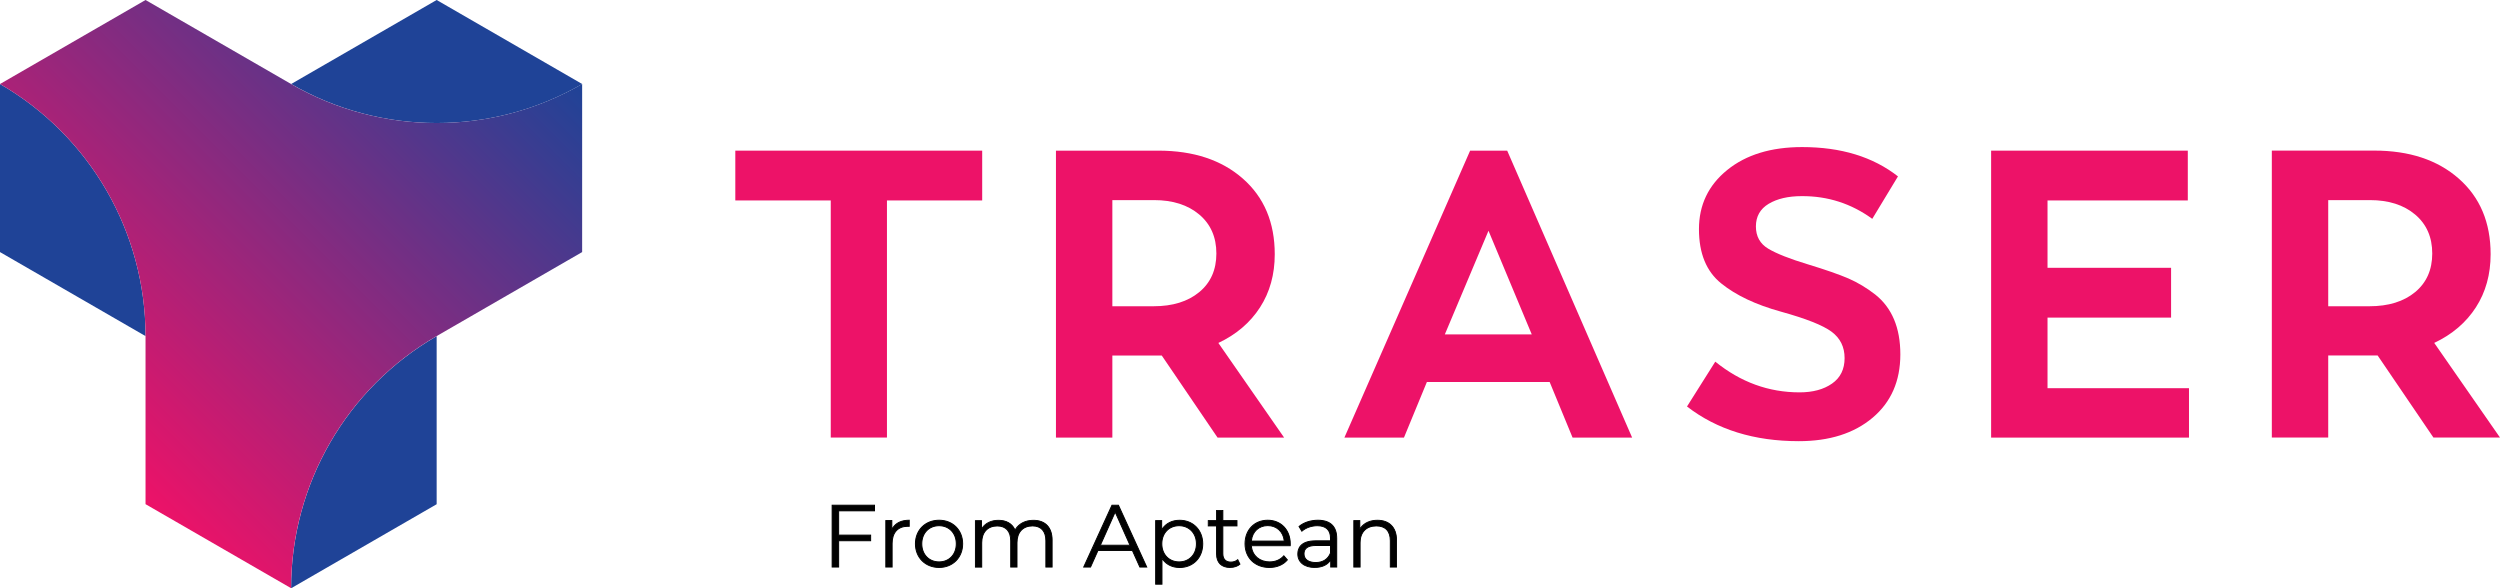 <?xml version="1.0" encoding="UTF-8"?><svg id="Layer_1" xmlns="http://www.w3.org/2000/svg" xmlns:xlink="http://www.w3.org/1999/xlink" viewBox="0 0 504 118.59"><defs><style>.cls-1{fill:#ed1268;}.cls-2{fill:#010101;}.cls-3{fill:#1f4397;}.cls-4{fill:url(#TRASER_Verlauf_2);}</style><linearGradient id="TRASER_Verlauf_2" x1="12.4" y1="84.71" x2="98.77" y2="-1.66" gradientUnits="userSpaceOnUse"><stop offset="0" stop-color="#ed1268"/><stop offset="1" stop-color="#1f4397"/><stop offset="1" stop-color="#2d4295"/></linearGradient></defs><path class="cls-2" d="M169.07,102.99v4.9h6.45v1.14h-6.45v5.29h-1.32v-12.46h8.55v1.14h-7.23Z"/><path class="cls-2" d="M169.17,114.41h-1.51v-12.66h8.74v1.33h-7.23v4.7h6.45v1.33h-6.45v5.29ZM167.85,114.22h1.12v-5.29h6.45v-.94h-6.45v-5.09h7.23v-.94h-8.35v12.27Z"/><path class="cls-2" d="M183.3,104.88v1.23c-.11,0-.21-.02-.3-.02-1.96,0-3.15,1.25-3.15,3.45v4.77h-1.26v-9.36h1.21v1.83c.59-1.25,1.78-1.9,3.51-1.9Z"/><path class="cls-2" d="M179.94,114.41h-1.46v-9.56h1.41v1.55c.66-1.06,1.83-1.62,3.41-1.62h.1v1.42h-.1c-.06,0-.12,0-.17,0-.05,0-.09,0-.13,0-1.94,0-3.05,1.22-3.05,3.36v4.87ZM178.68,114.22h1.07v-4.67c0-2.22,1.21-3.55,3.25-3.55.05,0,.09,0,.15,0,.02,0,.04,0,.06,0v-1.03c-1.61.02-2.76.66-3.32,1.85l-.19.39v-2.17h-1.02v9.17Z"/><path class="cls-2" d="M184.55,109.63c0-2.78,2.03-4.75,4.77-4.75s4.75,1.98,4.75,4.75-2.01,4.77-4.75,4.77-4.77-1.99-4.77-4.77ZM192.79,109.63c0-2.19-1.48-3.65-3.47-3.65s-3.49,1.46-3.49,3.65,1.5,3.65,3.49,3.65,3.47-1.46,3.47-3.65Z"/><path class="cls-2" d="M189.32,114.5c-2.82,0-4.87-2.05-4.87-4.87s2.05-4.85,4.87-4.85,4.85,2.04,4.85,4.85-2.04,4.87-4.85,4.87ZM189.32,104.98c-2.71,0-4.67,1.96-4.67,4.66s1.97,4.67,4.67,4.67,4.66-1.97,4.66-4.67-1.96-4.66-4.66-4.66ZM189.32,113.38c-2.11,0-3.59-1.54-3.59-3.75s1.48-3.75,3.59-3.75,3.57,1.54,3.57,3.75-1.47,3.75-3.57,3.75ZM189.32,106.08c-2,0-3.39,1.46-3.39,3.55s1.39,3.55,3.39,3.55,3.37-1.46,3.37-3.55-1.39-3.55-3.37-3.55Z"/><path class="cls-2" d="M212.11,108.89v5.43h-1.26v-5.3c0-1.98-1-2.99-2.69-2.99-1.92,0-3.13,1.25-3.13,3.38v4.91h-1.26v-5.3c0-1.98-1-2.99-2.71-2.99-1.9,0-3.13,1.25-3.13,3.38v4.91h-1.26v-9.36h1.21v1.71c.66-1.12,1.87-1.78,3.44-1.78s2.76.66,3.33,1.98c.68-1.21,2.01-1.98,3.7-1.98,2.28,0,3.77,1.32,3.77,4.01Z"/><path class="cls-2" d="M212.21,114.41h-1.46v-5.4c0-1.87-.92-2.89-2.59-2.89-1.9,0-3.04,1.23-3.04,3.29v5.01h-1.46v-5.4c0-1.87-.93-2.89-2.61-2.89-1.9,0-3.04,1.23-3.04,3.29v5.01h-1.46v-9.56h1.41v1.48c.72-1,1.89-1.55,3.34-1.55,1.57,0,2.74.66,3.34,1.86.74-1.19,2.08-1.86,3.69-1.86,2.46,0,3.87,1.5,3.87,4.1v5.53ZM210.94,114.22h1.07v-5.33c0-2.48-1.34-3.91-3.68-3.91-1.62,0-2.93.7-3.62,1.93l-.1.17-.08-.18c-.53-1.24-1.68-1.92-3.24-1.92s-2.7.62-3.35,1.73l-.18.31v-1.97h-1.01v9.17h1.07v-4.82c0-2.15,1.24-3.48,3.23-3.48,1.81,0,2.8,1.1,2.8,3.09v5.21h1.07v-4.82c0-2.15,1.24-3.48,3.23-3.48,1.8,0,2.79,1.1,2.79,3.09v5.21Z"/><path class="cls-2" d="M228.29,110.99h-6.94l-1.5,3.33h-1.37l5.7-12.46h1.3l5.7,12.46h-1.39l-1.5-3.33ZM227.81,109.92l-2.99-6.69-2.99,6.69h5.98Z"/><path class="cls-2" d="M231.33,114.41h-1.6l-1.5-3.33h-6.82l-1.49,3.33h-1.59l.06-.14,5.72-12.52h1.43l5.79,12.66ZM229.85,114.22h1.17l-5.61-12.27h-1.17l-5.61,12.27h1.16l1.49-3.33h7.07l1.5,3.33ZM227.96,110.01h-6.28l3.14-7.03,3.14,7.03ZM221.98,109.82h5.68l-2.84-6.36-2.84,6.36Z"/><path class="cls-2" d="M242.47,109.63c0,2.85-1.99,4.77-4.66,4.77-1.5,0-2.78-.64-3.56-1.85v5.22h-1.26v-12.82h1.21v1.85c.77-1.25,2.07-1.92,3.61-1.92,2.67,0,4.66,1.92,4.66,4.75ZM241.2,109.63c0-2.17-1.51-3.65-3.49-3.65s-3.49,1.48-3.49,3.65,1.5,3.65,3.49,3.65,3.49-1.46,3.49-3.65Z"/><path class="cls-2" d="M234.34,117.87h-1.46v-13.01h1.41v1.63c.79-1.1,2.03-1.7,3.52-1.7,2.76,0,4.76,2.04,4.76,4.85s-1.96,4.87-4.76,4.87c-1.45,0-2.66-.58-3.46-1.64v5ZM233.07,117.67h1.07v-5.45l.18.28c.75,1.17,1.99,1.81,3.48,1.81,2.69,0,4.57-1.92,4.57-4.67s-1.88-4.66-4.57-4.66c-1.53,0-2.79.67-3.53,1.88l-.18.29v-2.1h-1.02v12.62ZM237.71,113.38c-2.11,0-3.59-1.54-3.59-3.75s1.51-3.75,3.59-3.75,3.59,1.57,3.59,3.75-1.51,3.75-3.59,3.75ZM237.71,106.08c-2,0-3.39,1.46-3.39,3.55s1.4,3.55,3.39,3.55,3.39-1.46,3.39-3.55-1.43-3.55-3.39-3.55Z"/><path class="cls-2" d="M249.98,113.75c-.5.45-1.25.66-1.98.66-1.76,0-2.74-1-2.74-2.72v-5.66h-1.67v-1.07h1.67v-2.05h1.26v2.05h2.85v1.07h-2.85v5.59c0,1.1.57,1.71,1.62,1.71.52,0,1.03-.16,1.39-.48l.45.91Z"/><path class="cls-2" d="M248,114.5c-1.8,0-2.84-1.03-2.84-2.82v-5.56h-1.67v-1.26h1.67v-2.05h1.46v2.05h2.85v1.26h-2.85v5.49c0,1.05.53,1.61,1.52,1.61.52,0,1-.17,1.32-.46l.1-.09.53,1.09-.06.05c-.49.43-1.23.68-2.04.68ZM243.69,105.92h1.67v5.76c0,1.69.94,2.63,2.64,2.63.73,0,1.4-.21,1.85-.59l-.36-.73c-.35.27-.84.42-1.36.42-1.11,0-1.72-.64-1.72-1.81v-5.69h2.85v-.87h-2.85v-2.05h-1.07v2.05h-1.67v.87Z"/><path class="cls-2" d="M260.09,110.02h-7.83c.14,1.96,1.64,3.26,3.69,3.26,1.14,0,2.15-.41,2.87-1.23l.71.82c-.84,1-2.14,1.53-3.61,1.53-2.92,0-4.91-1.99-4.91-4.77s1.94-4.75,4.58-4.75,4.54,1.94,4.54,4.75c0,.11-.02.25-.02.39ZM252.26,109.08h6.64c-.16-1.83-1.5-3.12-3.33-3.12s-3.15,1.28-3.31,3.12Z"/><path class="cls-2" d="M255.91,114.5c-2.95,0-5.01-2-5.01-4.87s1.96-4.85,4.67-4.85,4.64,1.99,4.64,4.85c0,.05,0,.11,0,.17,0,.07-.01.14-.01.22v.1h-7.82c.18,1.84,1.61,3.06,3.58,3.06,1.15,0,2.11-.41,2.79-1.2l.07-.08.84.97-.05.06c-.85,1.01-2.16,1.57-3.69,1.57ZM255.57,104.98c-2.59,0-4.48,1.96-4.48,4.66s1.98,4.67,4.82,4.67c1.44,0,2.67-.51,3.49-1.43l-.59-.67c-.71.77-1.7,1.18-2.86,1.18-2.12,0-3.64-1.34-3.78-3.35v-.1s7.84,0,7.84,0c0-.05,0-.09,0-.13,0-.06,0-.11,0-.16,0-2.74-1.83-4.66-4.44-4.66ZM259.01,109.18h-6.86v-.11c.17-1.89,1.58-3.2,3.42-3.2s3.26,1.32,3.43,3.2v.11ZM252.37,108.98h6.43c-.2-1.75-1.48-2.92-3.22-2.92s-3.01,1.17-3.2,2.92Z"/><path class="cls-2" d="M269.5,108.51v5.8h-1.21v-1.46c-.57.96-1.67,1.55-3.22,1.55-2.12,0-3.42-1.1-3.42-2.72,0-1.44.93-2.65,3.61-2.65h2.97v-.57c0-1.6-.91-2.47-2.65-2.47-1.21,0-2.35.43-3.12,1.1l-.57-.94c.94-.8,2.33-1.26,3.81-1.26,2.42,0,3.79,1.21,3.79,3.63ZM268.23,111.5v-1.53h-2.94c-1.82,0-2.4.71-2.4,1.67,0,1.09.87,1.76,2.37,1.76s2.47-.68,2.97-1.9Z"/><path class="cls-2" d="M265.06,114.5c-2.14,0-3.52-1.11-3.52-2.82,0-1.03.48-2.75,3.71-2.75h2.88v-.47c0-1.55-.88-2.38-2.56-2.38-1.15,0-2.29.4-3.05,1.08l-.09.08-.67-1.12.06-.05c.96-.82,2.38-1.29,3.87-1.29,2.54,0,3.89,1.29,3.89,3.73v5.9h-1.41v-1.24c-.65.86-1.74,1.32-3.13,1.32ZM265.26,109.13c-2.91,0-3.52,1.39-3.52,2.56,0,1.6,1.3,2.63,3.32,2.63,1.45,0,2.57-.53,3.14-1.5l.18-.31v1.72h1.02v-5.71c0-2.31-1.28-3.53-3.69-3.53-1.42,0-2.76.43-3.68,1.19l.47.77c.81-.67,1.93-1.05,3.09-1.05,1.77,0,2.75.91,2.75,2.57v.67h-3.07ZM265.26,113.5c-1.54,0-2.46-.69-2.46-1.86s.84-1.77,2.5-1.77h3.04v1.66c-.52,1.27-1.61,1.97-3.07,1.97ZM265.29,110.07c-1.55,0-2.31.52-2.31,1.58s.85,1.66,2.27,1.66,2.39-.65,2.88-1.83v-1.41h-2.84Z"/><path class="cls-2" d="M281.55,108.89v5.43h-1.26v-5.3c0-1.98-1.03-2.99-2.81-2.99-2.01,0-3.28,1.25-3.28,3.38v4.91h-1.26v-9.36h1.21v1.73c.68-1.14,1.94-1.8,3.56-1.8,2.28,0,3.85,1.32,3.85,4.01Z"/><path class="cls-2" d="M281.65,114.41h-1.46v-5.4c0-1.89-.94-2.89-2.72-2.89-1.99,0-3.18,1.23-3.18,3.29v5.01h-1.46v-9.56h1.4v1.5c.74-1.01,1.95-1.57,3.46-1.57,2.47,0,3.94,1.53,3.94,4.1v5.53ZM280.38,114.22h1.07v-5.33c0-2.48-1.37-3.91-3.75-3.91-1.57,0-2.81.62-3.48,1.75l-.18.31v-1.99h-1.01v9.17h1.07v-4.82c0-2.15,1.29-3.48,3.37-3.48,1.88,0,2.91,1.1,2.91,3.09v5.21Z"/><path class="cls-1" d="M198.01,30.37v10.04h-19.2v47.8h-11.33v-47.8h-19.24v-10.04h49.77Z"/><path class="cls-1" d="M224.25,71.67v16.55h-11.37V30.37h20.65c7.07,0,12.75,1.88,17.03,5.64,4.28,3.76,6.43,8.84,6.43,15.25,0,4.07-.99,7.64-2.97,10.71-1.98,3.07-4.78,5.46-8.4,7.17l13.26,19.08h-13.42l-11.25-16.55h-9.96ZM224.25,40.33v21.41h8.32c3.83,0,6.9-.95,9.2-2.85,2.3-1.9,3.45-4.5,3.45-7.79s-1.15-5.91-3.45-7.85c-2.3-1.94-5.34-2.91-9.12-2.91h-8.4Z"/><path class="cls-1" d="M317.03,88.22l-4.62-11.21h-24.75l-4.62,11.21h-12.01l25.35-57.85h7.47l25.19,57.85h-12.01ZM300.08,46.52l-8.8,20.89h17.52l-8.72-20.89Z"/><path class="cls-1" d="M362.64,88.94c-9,0-16.51-2.33-22.54-6.99l5.7-9.04c5.09,4.12,10.75,6.19,16.99,6.19,2.68,0,4.86-.59,6.55-1.77,1.69-1.18,2.53-2.89,2.53-5.14s-.88-4.02-2.63-5.32c-1.75-1.3-5.16-2.64-10.2-4.04-5.05-1.39-9.07-3.29-12.05-5.7-2.99-2.41-4.48-6.05-4.48-10.93s1.9-8.85,5.7-11.93c3.8-3.08,8.84-4.62,15.1-4.62,7.85,0,14.29,1.97,19.32,5.91l-5.18,8.56c-4.23-3.08-8.97-4.61-14.22-4.58-2.73,0-4.95.52-6.67,1.55-1.71,1.03-2.57,2.55-2.57,4.56s.84,3.51,2.51,4.5c1.67.99,4.32,2.04,7.93,3.13,3.62,1.1,6.36,2.06,8.24,2.87,1.87.82,3.67,1.9,5.38,3.23,3.37,2.68,5.06,6.7,5.06,12.07s-1.87,9.63-5.6,12.77c-3.74,3.15-8.7,4.72-14.88,4.72Z"/><path class="cls-1" d="M412.78,78.26h28.52v9.96h-39.89V30.37h39.65v10.04h-28.28v13.58h24.91v10.04h-24.91v14.22Z"/><path class="cls-1" d="M469.37,71.66v16.55h-11.37V30.36h20.65c7.07,0,12.75,1.88,17.03,5.64,4.28,3.76,6.43,8.84,6.43,15.25,0,4.07-.99,7.64-2.97,10.71-1.98,3.07-4.78,5.46-8.4,7.17l13.26,19.08h-13.42l-11.25-16.55h-9.96ZM469.37,40.33v21.41h8.32c3.83,0,6.9-.95,9.2-2.85,2.3-1.9,3.45-4.5,3.45-7.79s-1.15-5.91-3.45-7.85c-2.3-1.94-5.34-2.91-9.12-2.91h-8.4Z"/><path class="cls-3" d="M58.69,118.59l29.34-16.94v-33.88c-18.16,10.48-29.34,29.86-29.34,50.82Z"/><path class="cls-3" d="M0,16.94v33.88s29.34,16.94,29.34,16.94C29.34,46.8,18.16,27.42,0,16.94Z"/><path class="cls-3" d="M117.37,16.94L88.03,0l-29.34,16.94c18.16,10.48,40.53,10.48,58.69,0Z"/><path class="cls-4" d="M58.69,16.94L29.34,0,0,16.94h0c18.16,10.48,29.34,29.86,29.34,50.82v33.88l29.34,16.94c0-20.97,11.19-40.34,29.34-50.82,0,0,0,0,0,0l29.34-16.94V16.94c-18.16,10.48-40.53,10.48-58.69,0Z"/></svg>